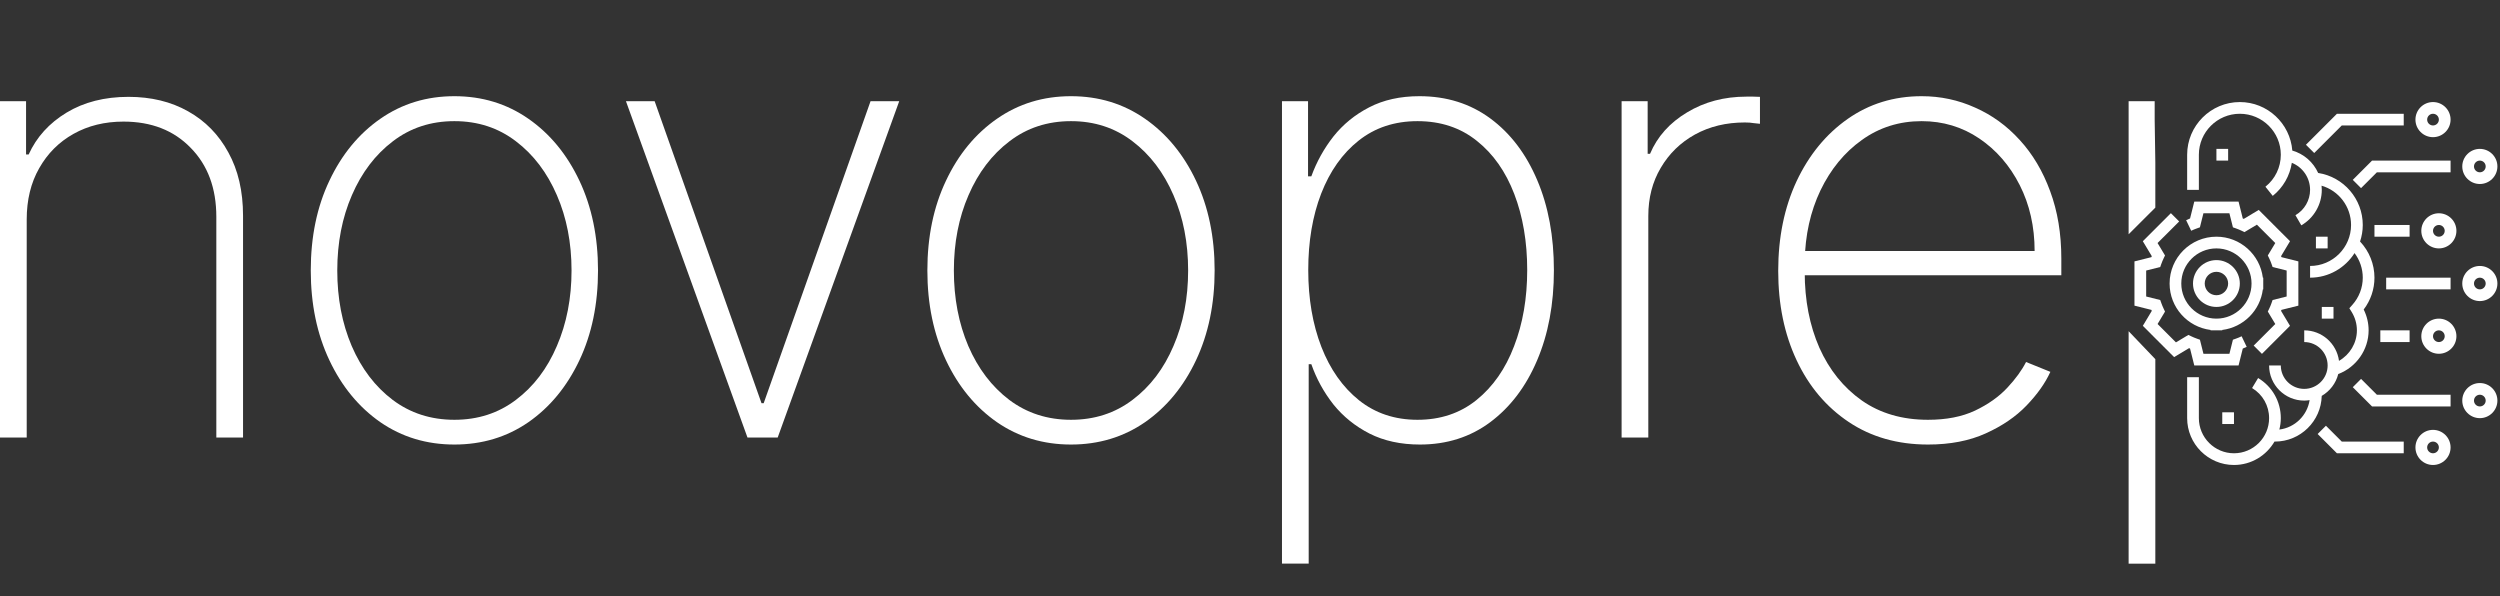 <svg width="130" height="31" viewBox="0 0 130 31" fill="none" xmlns="http://www.w3.org/2000/svg">
<rect x="0" y="0" width="130" height="31" fill="#333333" stroke="none"/>
<rect width="130" height="31" fill="none"/>
<path d="M110.688 17.222V29.31H112.077V18.676L110.688 17.222Z" fill="white"/>
<path d="M110.688 5.264V12.182L112.077 10.796V8.454L112.043 6.212V5.264H110.688Z" fill="white"/>
<path d="M100.255 23.116C98.676 23.116 97.302 22.725 96.133 21.943C94.965 21.162 94.061 20.091 93.424 18.733C92.786 17.374 92.467 15.826 92.467 14.087C92.467 12.342 92.786 10.786 93.424 9.419C94.069 8.053 94.953 6.975 96.076 6.186C97.2 5.397 98.483 5.002 99.925 5.002C100.904 5.002 101.83 5.199 102.703 5.594C103.583 5.981 104.357 6.543 105.025 7.279C105.701 8.015 106.228 8.903 106.608 9.943C106.995 10.983 107.189 12.152 107.189 13.45V14.315H93.344V13.051H105.8C105.8 11.784 105.541 10.642 105.025 9.624C104.509 8.607 103.807 7.799 102.919 7.199C102.031 6.6 101.033 6.3 99.925 6.3C98.763 6.3 97.727 6.626 96.817 7.279C95.913 7.924 95.196 8.797 94.665 9.898C94.141 10.998 93.868 12.228 93.845 13.586V14.156C93.845 15.613 94.099 16.922 94.608 18.084C95.124 19.237 95.86 20.152 96.817 20.828C97.773 21.495 98.919 21.829 100.255 21.829C101.211 21.829 102.027 21.67 102.703 21.351C103.386 21.025 103.944 20.63 104.376 20.167C104.809 19.704 105.135 19.256 105.355 18.824L106.619 19.336C106.354 19.921 105.94 20.505 105.378 21.089C104.824 21.666 104.118 22.148 103.261 22.535C102.41 22.922 101.409 23.116 100.255 23.116Z" fill="white"/>
<path d="M84.323 22.752V5.264H85.678V7.996H85.803C86.182 7.101 86.824 6.384 87.727 5.845C88.63 5.298 89.659 5.025 90.812 5.025C90.934 5.025 91.055 5.025 91.177 5.025C91.298 5.025 91.412 5.029 91.518 5.036V6.437C91.427 6.429 91.317 6.418 91.188 6.402C91.067 6.38 90.915 6.368 90.733 6.368C89.761 6.368 88.896 6.577 88.137 6.995C87.385 7.412 86.793 7.989 86.361 8.725C85.928 9.454 85.712 10.289 85.712 11.23V22.752H84.323Z" fill="white"/>
<path d="M66.663 29.309V5.264H68.018V9.169H68.189C68.462 8.418 68.845 7.727 69.338 7.097C69.84 6.467 70.458 5.962 71.194 5.583C71.938 5.196 72.811 5.002 73.813 5.002C75.225 5.002 76.454 5.389 77.502 6.163C78.549 6.937 79.361 8.008 79.938 9.374C80.515 10.732 80.803 12.292 80.803 14.053C80.803 15.814 80.511 17.378 79.927 18.744C79.35 20.103 78.538 21.173 77.49 21.955C76.451 22.729 75.232 23.116 73.836 23.116C72.841 23.116 71.969 22.926 71.217 22.547C70.473 22.167 69.847 21.662 69.338 21.032C68.838 20.395 68.454 19.697 68.189 18.938H68.052V29.309H66.663ZM68.029 14.042C68.029 15.53 68.257 16.862 68.712 18.038C69.168 19.207 69.82 20.133 70.671 20.816C71.521 21.492 72.534 21.829 73.71 21.829C74.902 21.829 75.923 21.488 76.773 20.805C77.631 20.114 78.284 19.18 78.731 18.004C79.187 16.828 79.415 15.507 79.415 14.042C79.415 12.577 79.191 11.26 78.743 10.091C78.295 8.922 77.646 8 76.796 7.325C75.946 6.641 74.917 6.3 73.71 6.3C72.519 6.3 71.498 6.638 70.648 7.313C69.805 7.981 69.156 8.9 68.701 10.068C68.253 11.23 68.029 12.554 68.029 14.042Z" fill="white"/>
<path d="M55.692 23.116C54.25 23.116 52.967 22.729 51.844 21.955C50.72 21.173 49.836 20.099 49.191 18.733C48.546 17.366 48.223 15.81 48.223 14.065C48.223 12.311 48.546 10.755 49.191 9.397C49.836 8.03 50.72 6.956 51.844 6.175C52.967 5.393 54.25 5.002 55.692 5.002C57.134 5.002 58.417 5.393 59.54 6.175C60.663 6.956 61.548 8.03 62.193 9.397C62.838 10.763 63.161 12.319 63.161 14.065C63.161 15.81 62.838 17.366 62.193 18.733C61.548 20.099 60.663 21.173 59.54 21.955C58.417 22.729 57.134 23.116 55.692 23.116ZM55.692 21.829C56.914 21.829 57.98 21.484 58.891 20.793C59.81 20.103 60.519 19.169 61.02 17.993C61.529 16.816 61.783 15.507 61.783 14.065C61.783 12.623 61.529 11.317 61.02 10.148C60.512 8.972 59.802 8.038 58.891 7.347C57.98 6.649 56.914 6.3 55.692 6.3C54.47 6.3 53.404 6.649 52.493 7.347C51.582 8.038 50.872 8.972 50.364 10.148C49.855 11.317 49.601 12.623 49.601 14.065C49.601 15.507 49.851 16.816 50.352 17.993C50.861 19.169 51.571 20.103 52.481 20.793C53.4 21.484 54.47 21.829 55.692 21.829Z" fill="white"/>
<path d="M46.759 5.264L40.44 22.752H38.869L32.55 5.264H34.042L39.598 20.965H39.712L45.268 5.264H46.759Z" fill="white"/>
<path d="M23.629 23.116C22.186 23.116 20.904 22.729 19.78 21.955C18.657 21.173 17.773 20.099 17.128 18.733C16.482 17.366 16.16 15.81 16.16 14.065C16.16 12.311 16.482 10.755 17.128 9.397C17.773 8.03 18.657 6.956 19.78 6.175C20.904 5.393 22.186 5.002 23.629 5.002C25.071 5.002 26.354 5.393 27.477 6.175C28.6 6.956 29.484 8.03 30.13 9.397C30.775 10.763 31.097 12.319 31.097 14.065C31.097 15.81 30.775 17.366 30.13 18.733C29.484 20.099 28.6 21.173 27.477 21.955C26.354 22.729 25.071 23.116 23.629 23.116ZM23.629 21.829C24.851 21.829 25.917 21.484 26.828 20.793C27.746 20.103 28.456 19.169 28.957 17.993C29.465 16.816 29.72 15.507 29.72 14.065C29.72 12.623 29.465 11.317 28.957 10.148C28.448 8.972 27.739 8.038 26.828 7.347C25.917 6.649 24.851 6.3 23.629 6.3C22.407 6.3 21.34 6.649 20.429 7.347C19.518 8.038 18.809 8.972 18.3 10.148C17.792 11.317 17.538 12.623 17.538 14.065C17.538 15.507 17.788 16.816 18.289 17.993C18.797 19.169 19.507 20.103 20.418 20.793C21.336 21.484 22.407 21.829 23.629 21.829Z" fill="white"/>
<path d="M1.389 11.412V22.752H0V5.264H1.355V8.031H1.491C1.901 7.127 2.558 6.403 3.461 5.856C4.364 5.31 5.438 5.036 6.683 5.036C7.86 5.036 8.892 5.287 9.78 5.788C10.676 6.289 11.374 7.002 11.875 7.928C12.383 8.847 12.638 9.943 12.638 11.219V22.752H11.249V11.275C11.249 9.788 10.805 8.592 9.917 7.689C9.036 6.778 7.871 6.323 6.421 6.323C5.45 6.323 4.584 6.535 3.825 6.96C3.066 7.385 2.471 7.981 2.038 8.748C1.605 9.507 1.389 10.395 1.389 11.412Z" fill="white"/>
<path d="M115.254 13.525C114.582 13.525 114.036 14.072 114.036 14.743C114.036 15.415 114.582 15.961 115.254 15.961C115.925 15.961 116.471 15.415 116.471 14.743C116.471 14.072 115.925 13.525 115.254 13.525ZM115.254 15.352C114.918 15.352 114.645 15.079 114.645 14.743C114.645 14.407 114.918 14.134 115.254 14.134C115.59 14.134 115.863 14.407 115.863 14.743C115.863 15.079 115.59 15.352 115.254 15.352Z" fill="white"/>
<path d="M125.299 17.787V17.178H123.777V17.787H125.299Z" fill="white"/>
<path d="M123.346 21.135H127.43V20.526H123.598L122.774 19.703L122.344 20.133L123.346 21.135Z" fill="white"/>
<path d="M121.52 23.57H124.994V22.962H121.772L120.948 22.138L120.518 22.568L121.52 23.57Z" fill="white"/>
<path d="M125.908 17.483C125.908 17.986 126.317 18.396 126.821 18.396C127.324 18.396 127.734 17.986 127.734 17.483C127.734 16.979 127.324 16.569 126.821 16.569C126.317 16.569 125.908 16.979 125.908 17.483ZM127.125 17.483C127.125 17.65 126.989 17.787 126.821 17.787C126.653 17.787 126.516 17.65 126.516 17.483C126.516 17.315 126.653 17.178 126.821 17.178C126.989 17.178 127.125 17.315 127.125 17.483Z" fill="white"/>
<path d="M127.43 15.047V14.439H124.081V15.047H127.43Z" fill="white"/>
<path d="M128.038 14.743C128.038 15.246 128.448 15.656 128.952 15.656C129.455 15.656 129.865 15.246 129.865 14.743C129.865 14.239 129.455 13.83 128.952 13.83C128.448 13.83 128.038 14.239 128.038 14.743ZM129.256 14.743C129.256 14.911 129.119 15.047 128.952 15.047C128.784 15.047 128.647 14.911 128.647 14.743C128.647 14.575 128.784 14.439 128.952 14.439C129.119 14.439 129.256 14.575 129.256 14.743Z" fill="white"/>
<path d="M128.038 20.831C128.038 21.334 128.448 21.744 128.952 21.744C129.455 21.744 129.865 21.334 129.865 20.831C129.865 20.327 129.455 19.918 128.952 19.918C128.448 19.918 128.038 20.327 128.038 20.831ZM129.256 20.831C129.256 20.999 129.119 21.135 128.952 21.135C128.784 21.135 128.647 20.999 128.647 20.831C128.647 20.663 128.784 20.526 128.952 20.526C129.119 20.526 129.256 20.663 129.256 20.831Z" fill="white"/>
<path d="M125.603 23.266C125.603 23.77 126.013 24.179 126.516 24.179C127.02 24.179 127.43 23.77 127.43 23.266C127.43 22.763 127.02 22.353 126.516 22.353C126.013 22.353 125.603 22.763 125.603 23.266ZM126.821 23.266C126.821 23.434 126.684 23.57 126.516 23.57C126.349 23.57 126.212 23.434 126.212 23.266C126.212 23.098 126.349 22.962 126.516 22.962C126.684 22.962 126.821 23.098 126.821 23.266Z" fill="white"/>
<path d="M125.299 12.308V11.699H123.472V12.308H125.299Z" fill="white"/>
<path d="M127.43 8.351L123.346 8.351L122.344 9.353L122.774 9.783L123.598 8.96L127.43 8.96V8.351Z" fill="white"/>
<path d="M124.994 5.916L121.52 5.916L119.909 7.527L120.339 7.957L121.772 6.524L124.994 6.524V5.916Z" fill="white"/>
<path d="M125.908 12.003C125.908 12.507 126.317 12.917 126.821 12.917C127.324 12.917 127.734 12.507 127.734 12.003C127.734 11.5 127.324 11.09 126.821 11.09C126.317 11.09 125.908 11.5 125.908 12.003ZM127.125 12.003C127.125 12.171 126.989 12.308 126.821 12.308C126.653 12.308 126.516 12.171 126.516 12.003C126.516 11.836 126.653 11.699 126.821 11.699C126.989 11.699 127.125 11.836 127.125 12.003Z" fill="white"/>
<path d="M128.038 8.655C128.038 9.159 128.448 9.568 128.952 9.568C129.455 9.568 129.865 9.159 129.865 8.655C129.865 8.152 129.455 7.742 128.952 7.742C128.448 7.742 128.038 8.152 128.038 8.655ZM129.256 8.655C129.256 8.823 129.119 8.96 128.952 8.96C128.784 8.96 128.647 8.823 128.647 8.655C128.647 8.487 128.784 8.351 128.952 8.351C129.119 8.351 129.256 8.487 129.256 8.655Z" fill="white"/>
<path d="M125.603 6.22C125.603 6.723 126.013 7.133 126.516 7.133C127.02 7.133 127.43 6.723 127.43 6.22C127.43 5.716 127.02 5.307 126.516 5.307C126.013 5.307 125.603 5.716 125.603 6.22ZM126.821 6.22C126.821 6.388 126.684 6.524 126.516 6.524C126.349 6.524 126.212 6.388 126.212 6.22C126.212 6.052 126.349 5.916 126.516 5.916C126.684 5.916 126.821 6.052 126.821 6.22Z" fill="white"/>
<path d="M116.828 18.036L116.565 17.486C116.468 17.533 116.369 17.575 116.267 17.61L116.112 17.665L115.93 18.396H114.579L114.396 17.665L114.241 17.61C114.139 17.575 114.04 17.533 113.943 17.486L113.795 17.416L113.149 17.803L112.194 16.848L112.581 16.202L112.511 16.054C112.465 15.957 112.423 15.858 112.387 15.756L112.332 15.601L111.601 15.418V14.068L112.332 13.885L112.386 13.73C112.422 13.628 112.464 13.529 112.51 13.432L112.581 13.284L112.193 12.638L113.317 11.515L112.886 11.085L111.427 12.544L111.893 13.321C111.886 13.338 111.878 13.356 111.871 13.373L110.992 13.592V15.894L111.871 16.114C111.878 16.131 111.885 16.148 111.893 16.166L111.427 16.943L113.054 18.57L113.831 18.104C113.848 18.111 113.866 18.119 113.883 18.126L114.103 19.005H116.405L116.624 18.126C116.693 18.098 116.761 18.068 116.828 18.036Z" fill="white"/>
<path d="M116.405 10.482H114.103L113.883 11.36C113.814 11.388 113.746 11.418 113.679 11.45L113.942 11.999C114.039 11.953 114.139 11.912 114.241 11.876L114.395 11.821L114.578 11.09H115.929L116.112 11.821L116.267 11.876C116.369 11.912 116.468 11.953 116.565 11.999L116.712 12.07L117.359 11.683L118.314 12.638L117.926 13.284L117.997 13.432C118.043 13.528 118.085 13.628 118.121 13.73L118.175 13.885L118.906 14.067V15.418L118.175 15.601L118.121 15.755C118.085 15.858 118.044 15.957 117.997 16.054L117.926 16.201L118.314 16.848L117.191 17.971L117.621 18.401L119.08 16.942L118.614 16.165C118.622 16.148 118.629 16.13 118.636 16.113L119.515 15.894V13.592L118.637 13.372C118.63 13.355 118.622 13.338 118.615 13.32L119.081 12.543L117.454 10.916L116.677 11.382C116.659 11.375 116.642 11.367 116.624 11.36L116.405 10.482Z" fill="white"/>
<path d="M118.274 22.96C118.282 22.96 118.29 22.962 118.298 22.962C119.621 22.962 120.698 21.901 120.73 20.586C121.152 20.341 121.467 19.934 121.589 19.45C122.525 19.096 123.168 18.189 123.168 17.178C123.168 16.802 123.08 16.432 122.912 16.095C123.275 15.619 123.472 15.039 123.472 14.439C123.472 13.737 123.201 13.066 122.723 12.559C122.813 12.288 122.864 11.999 122.864 11.699C122.864 10.346 121.871 9.199 120.544 8.994C120.293 8.436 119.808 8.005 119.2 7.829C119.088 6.42 117.908 5.307 116.471 5.307C114.961 5.307 113.732 6.536 113.732 8.046V9.873H114.341V8.046C114.341 6.871 115.296 5.916 116.471 5.916C117.646 5.916 118.602 6.871 118.602 8.046C118.602 8.697 118.311 9.303 117.802 9.71L118.183 10.186C118.725 9.751 119.072 9.139 119.175 8.466C119.739 8.694 120.124 9.24 120.124 9.873C120.124 10.414 119.832 10.919 119.363 11.191L119.668 11.718C120.325 11.337 120.733 10.631 120.733 9.873C120.733 9.799 120.728 9.727 120.721 9.655C121.615 9.915 122.255 10.741 122.255 11.699C122.255 12.874 121.299 13.83 120.124 13.83V14.439C121.097 14.439 121.951 13.927 122.437 13.161C122.711 13.527 122.864 13.974 122.864 14.439C122.864 14.962 122.67 15.466 122.318 15.858L122.166 16.028L122.286 16.221C122.465 16.511 122.559 16.841 122.559 17.178C122.559 17.841 122.189 18.444 121.628 18.764C121.51 17.87 120.745 17.178 119.82 17.178V17.787C120.491 17.787 121.037 18.333 121.037 19.005C121.037 19.676 120.491 20.222 119.82 20.222C119.148 20.222 118.602 19.676 118.602 19.005H117.993C117.993 20.012 118.812 20.831 119.82 20.831C119.915 20.831 120.008 20.821 120.1 20.807C119.976 21.607 119.333 22.236 118.526 22.337C118.574 22.147 118.602 21.949 118.602 21.744C118.602 20.882 118.161 20.102 117.422 19.657L117.108 20.178C117.662 20.512 117.993 21.098 117.993 21.744C117.993 22.751 117.174 23.57 116.167 23.57C115.16 23.57 114.341 22.751 114.341 21.744V19.613H113.732V21.744C113.732 23.087 114.824 24.179 116.167 24.179C117.067 24.179 117.852 23.688 118.274 22.96Z" fill="white"/>
<path d="M116.167 22.049V21.44H115.558V22.049H116.167Z" fill="white"/>
<path d="M117.689 14.439H117.668C117.517 13.239 116.493 12.308 115.254 12.308C113.911 12.308 112.819 13.4 112.819 14.743C112.819 15.982 113.75 17.006 114.949 17.157V17.178H115.558V17.157C116.658 17.019 117.53 16.147 117.668 15.047H117.689V14.439ZM115.254 16.569C114.247 16.569 113.427 15.75 113.427 14.743C113.427 13.736 114.247 12.917 115.254 12.917C116.261 12.917 117.08 13.736 117.08 14.743C117.08 15.75 116.261 16.569 115.254 16.569Z" fill="white"/>
<path d="M115.863 8.351V7.742H115.254V8.351H115.863Z" fill="white"/>
<path d="M121.037 12.917V12.308H120.428V12.917H121.037Z" fill="white"/>
<path d="M121.342 16.569V15.961H120.733V16.569H121.342Z" fill="white"/>
</svg>

